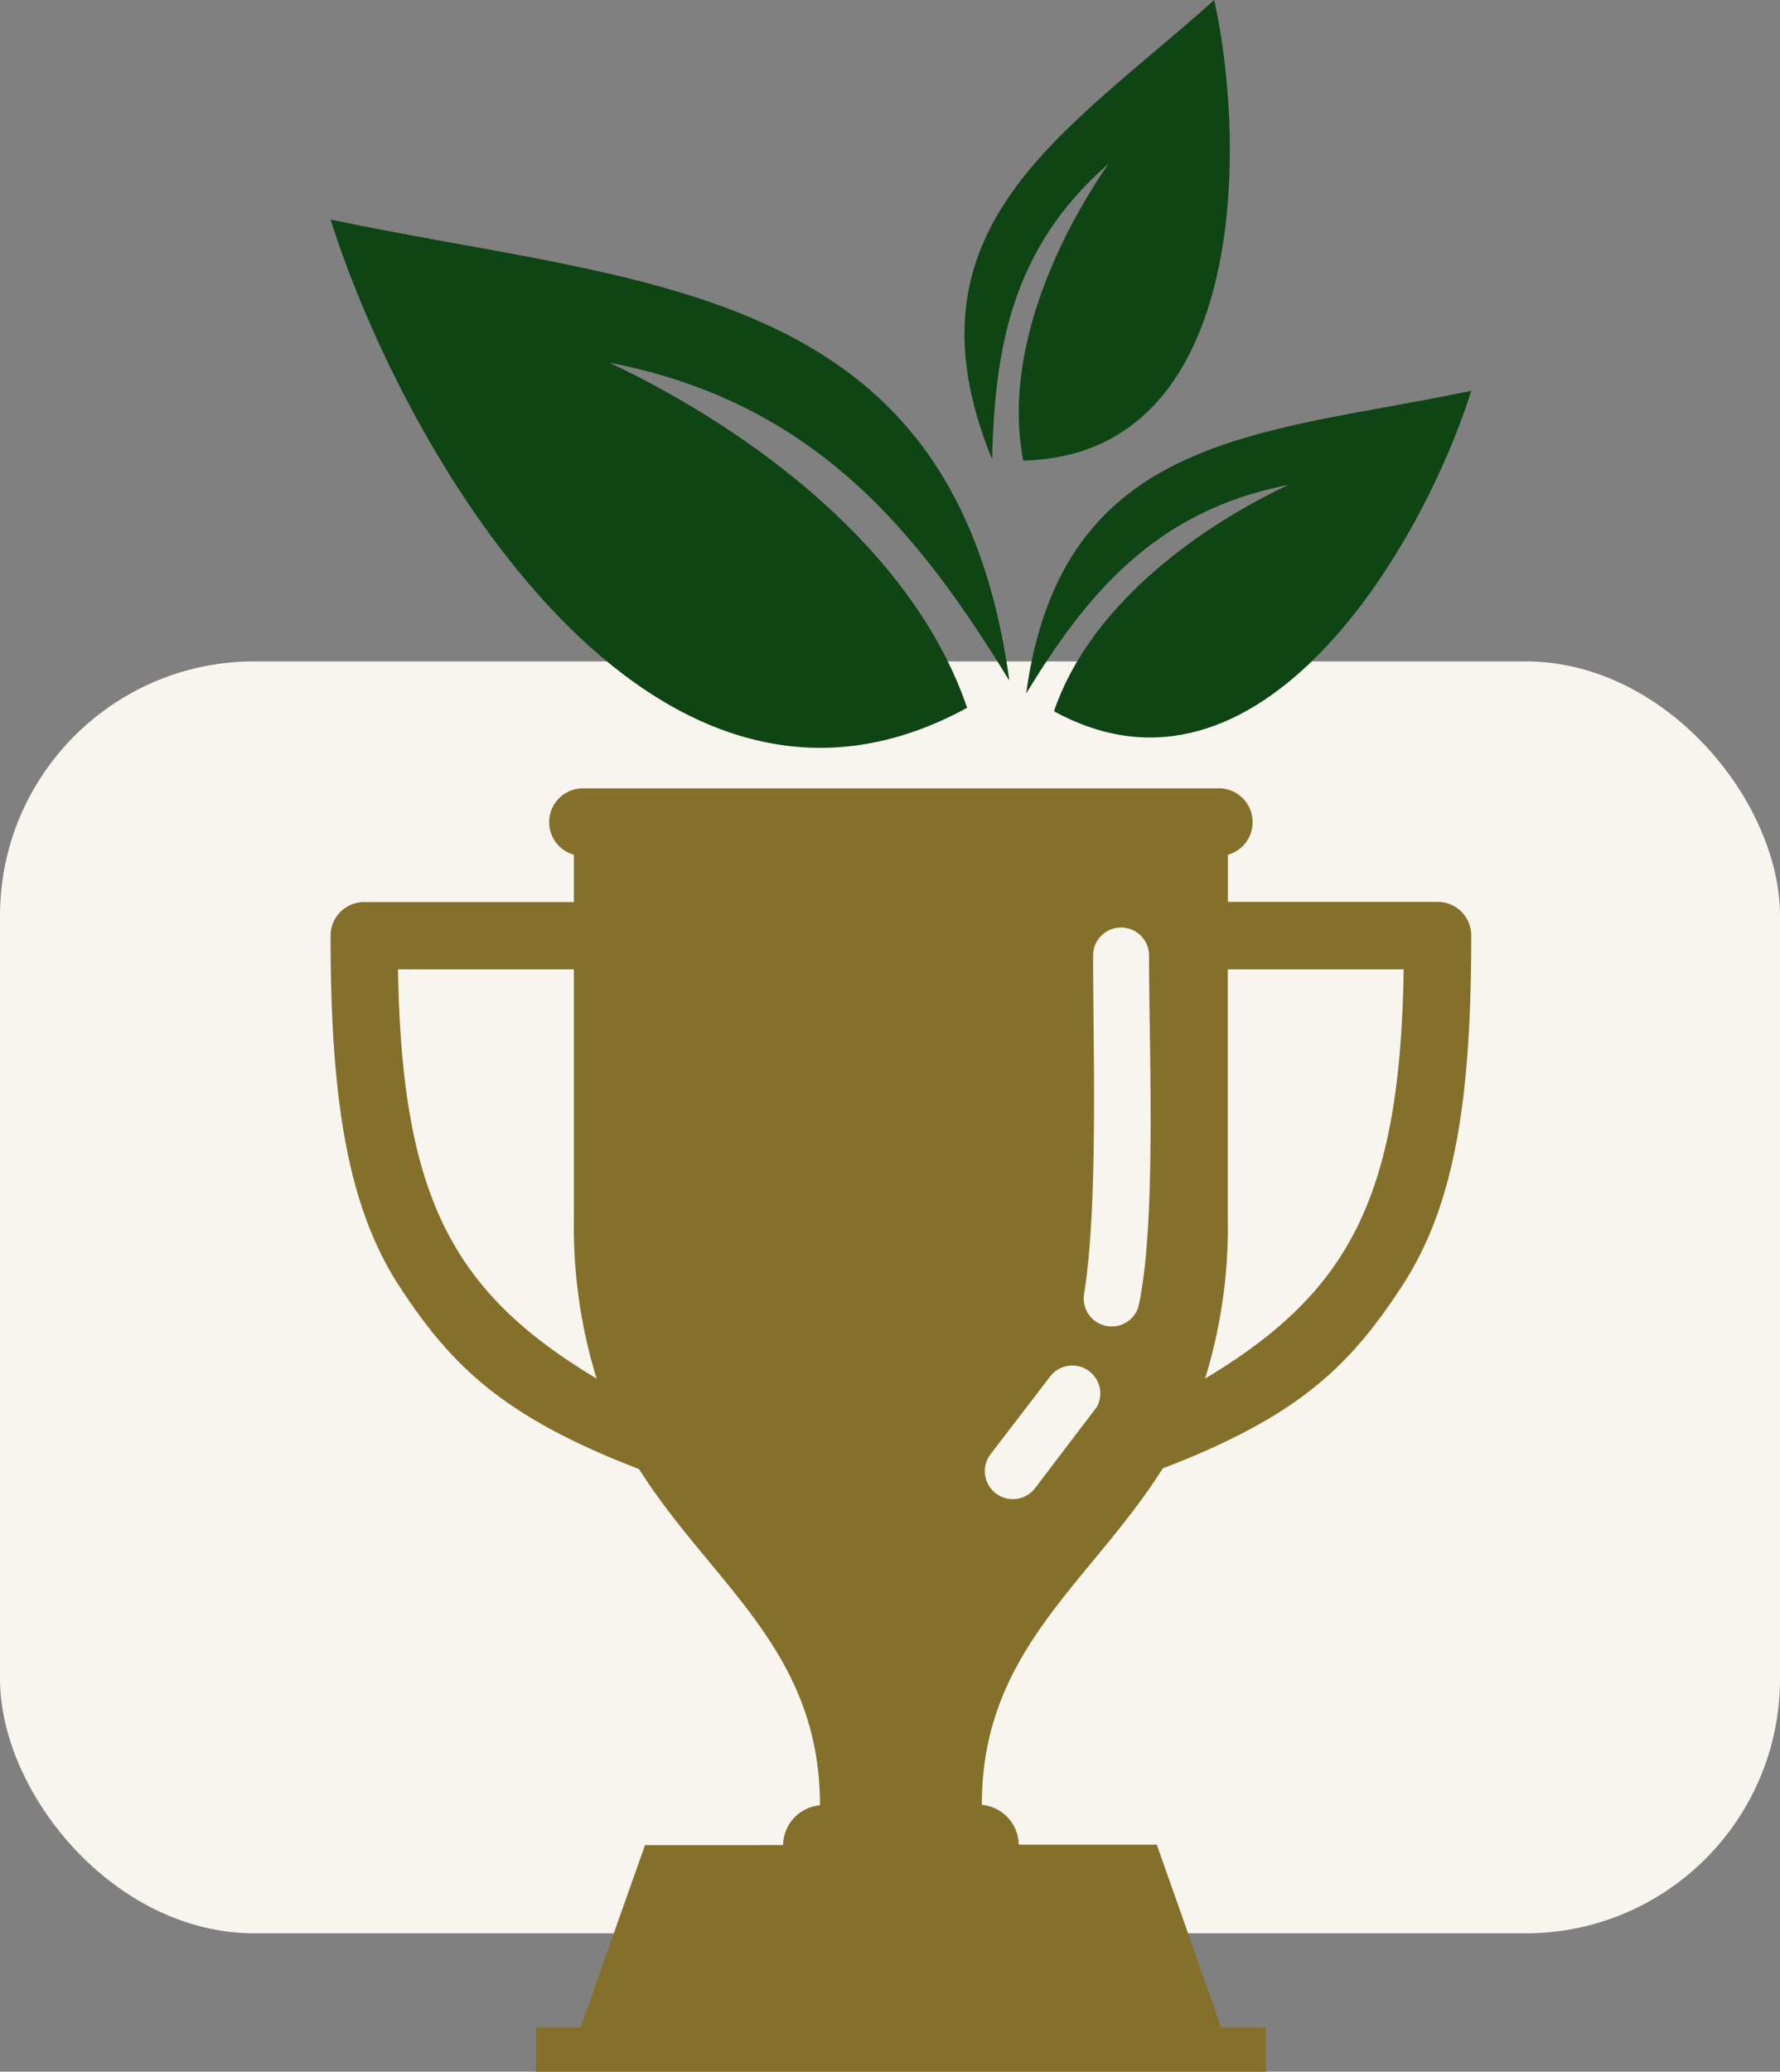 <svg xmlns="http://www.w3.org/2000/svg" width="70" height="81.44" viewBox="0 0 70 81.44">
  <rect x="0" y="0" width="70" height="81.44" fill="#808080" stroke="none"/>
  <g id="Group_16" data-name="Group 16" transform="translate(-528.5 -2062)">
    <rect id="Rectangle_10" data-name="Rectangle 10" width="70" height="50" rx="10" transform="translate(528.5 2088)" fill="#f8f5ef"/>
    <g id="trophy" transform="translate(541.5 2062)">
      <path id="Path_129" data-name="Path 129" d="M10.463,102.524a20.27,20.27,0,0,1-.895-6.279V86.435H2.653c.141,9.014,2.18,12.714,7.814,16.09Zm23.927,0a20.153,20.153,0,0,0,.895-6.279V86.435H42.2c-.133,9.014-2.176,12.714-7.814,16.09Zm-2.618-2.833a1.1,1.1,0,0,1-2.141-.481c.563-3.481.356-9.7.356-13.319a1.1,1.1,0,0,1,2.2,0c0,3.681.3,10.623-.418,13.8Zm-4.091,7.17a1.1,1.1,0,0,1-1.7-1.4l2.3-3a1.1,1.1,0,0,1,1.856,1.172Zm-9.885,14a1.586,1.586,0,0,1,1.45-1.563c0-6.115-4.247-8.689-7.115-13.218-5.337-2.051-7.381-4.056-9.424-7.185S0,91.526,0,85.11A1.321,1.321,0,0,1,1.321,83.79H9.569V81.93a1.33,1.33,0,0,1,.3-2.61H34.988a1.33,1.33,0,0,1,.3,2.61v1.852h8.248A1.321,1.321,0,0,1,44.858,85.1c0,6.415-.637,10.588-2.712,13.769s-4.083,5.134-9.42,7.185c-2.868,4.536-7.115,7.13-7.115,13.226a1.59,1.59,0,0,1,1.45,1.563h5.431l2.536,7.189h1.75v1.735H8.08v-1.735H9.826l2.54-7.17Z" transform="translate(0 -48.329)" fill="#85702b" fill-rule="evenodd"/>
      <path id="Path_130" data-name="Path 130" d="M44.858,15.371c-1.926,6.087-8.3,17.027-16.41,12.589,1.375-4.04,5.47-7.127,9.221-8.9-5.322,1.031-7.99,4.407-10.315,8.2,1.414-10.315,9.377-10.178,17.516-11.9ZM34.75,0c1.3,5.908,1.258,17.9-7.509,18.106-.781-3.962,1.125-8.443,3.352-11.667-3.88,3.368-4.47,7.4-4.579,11.62C22.29,8.924,28.881,5.267,34.75,0ZM0,8.631C2.934,17.91,12.655,34.594,25.033,27.823c-2.1-6.154-8.361-10.862-14.066-13.566,8.115,1.563,12.182,6.72,15.726,12.5C24.545,11.045,12.417,11.249,0,8.631Z" fill="#0f4415" fill-rule="evenodd"/>
    </g>
  </g>
</svg>
